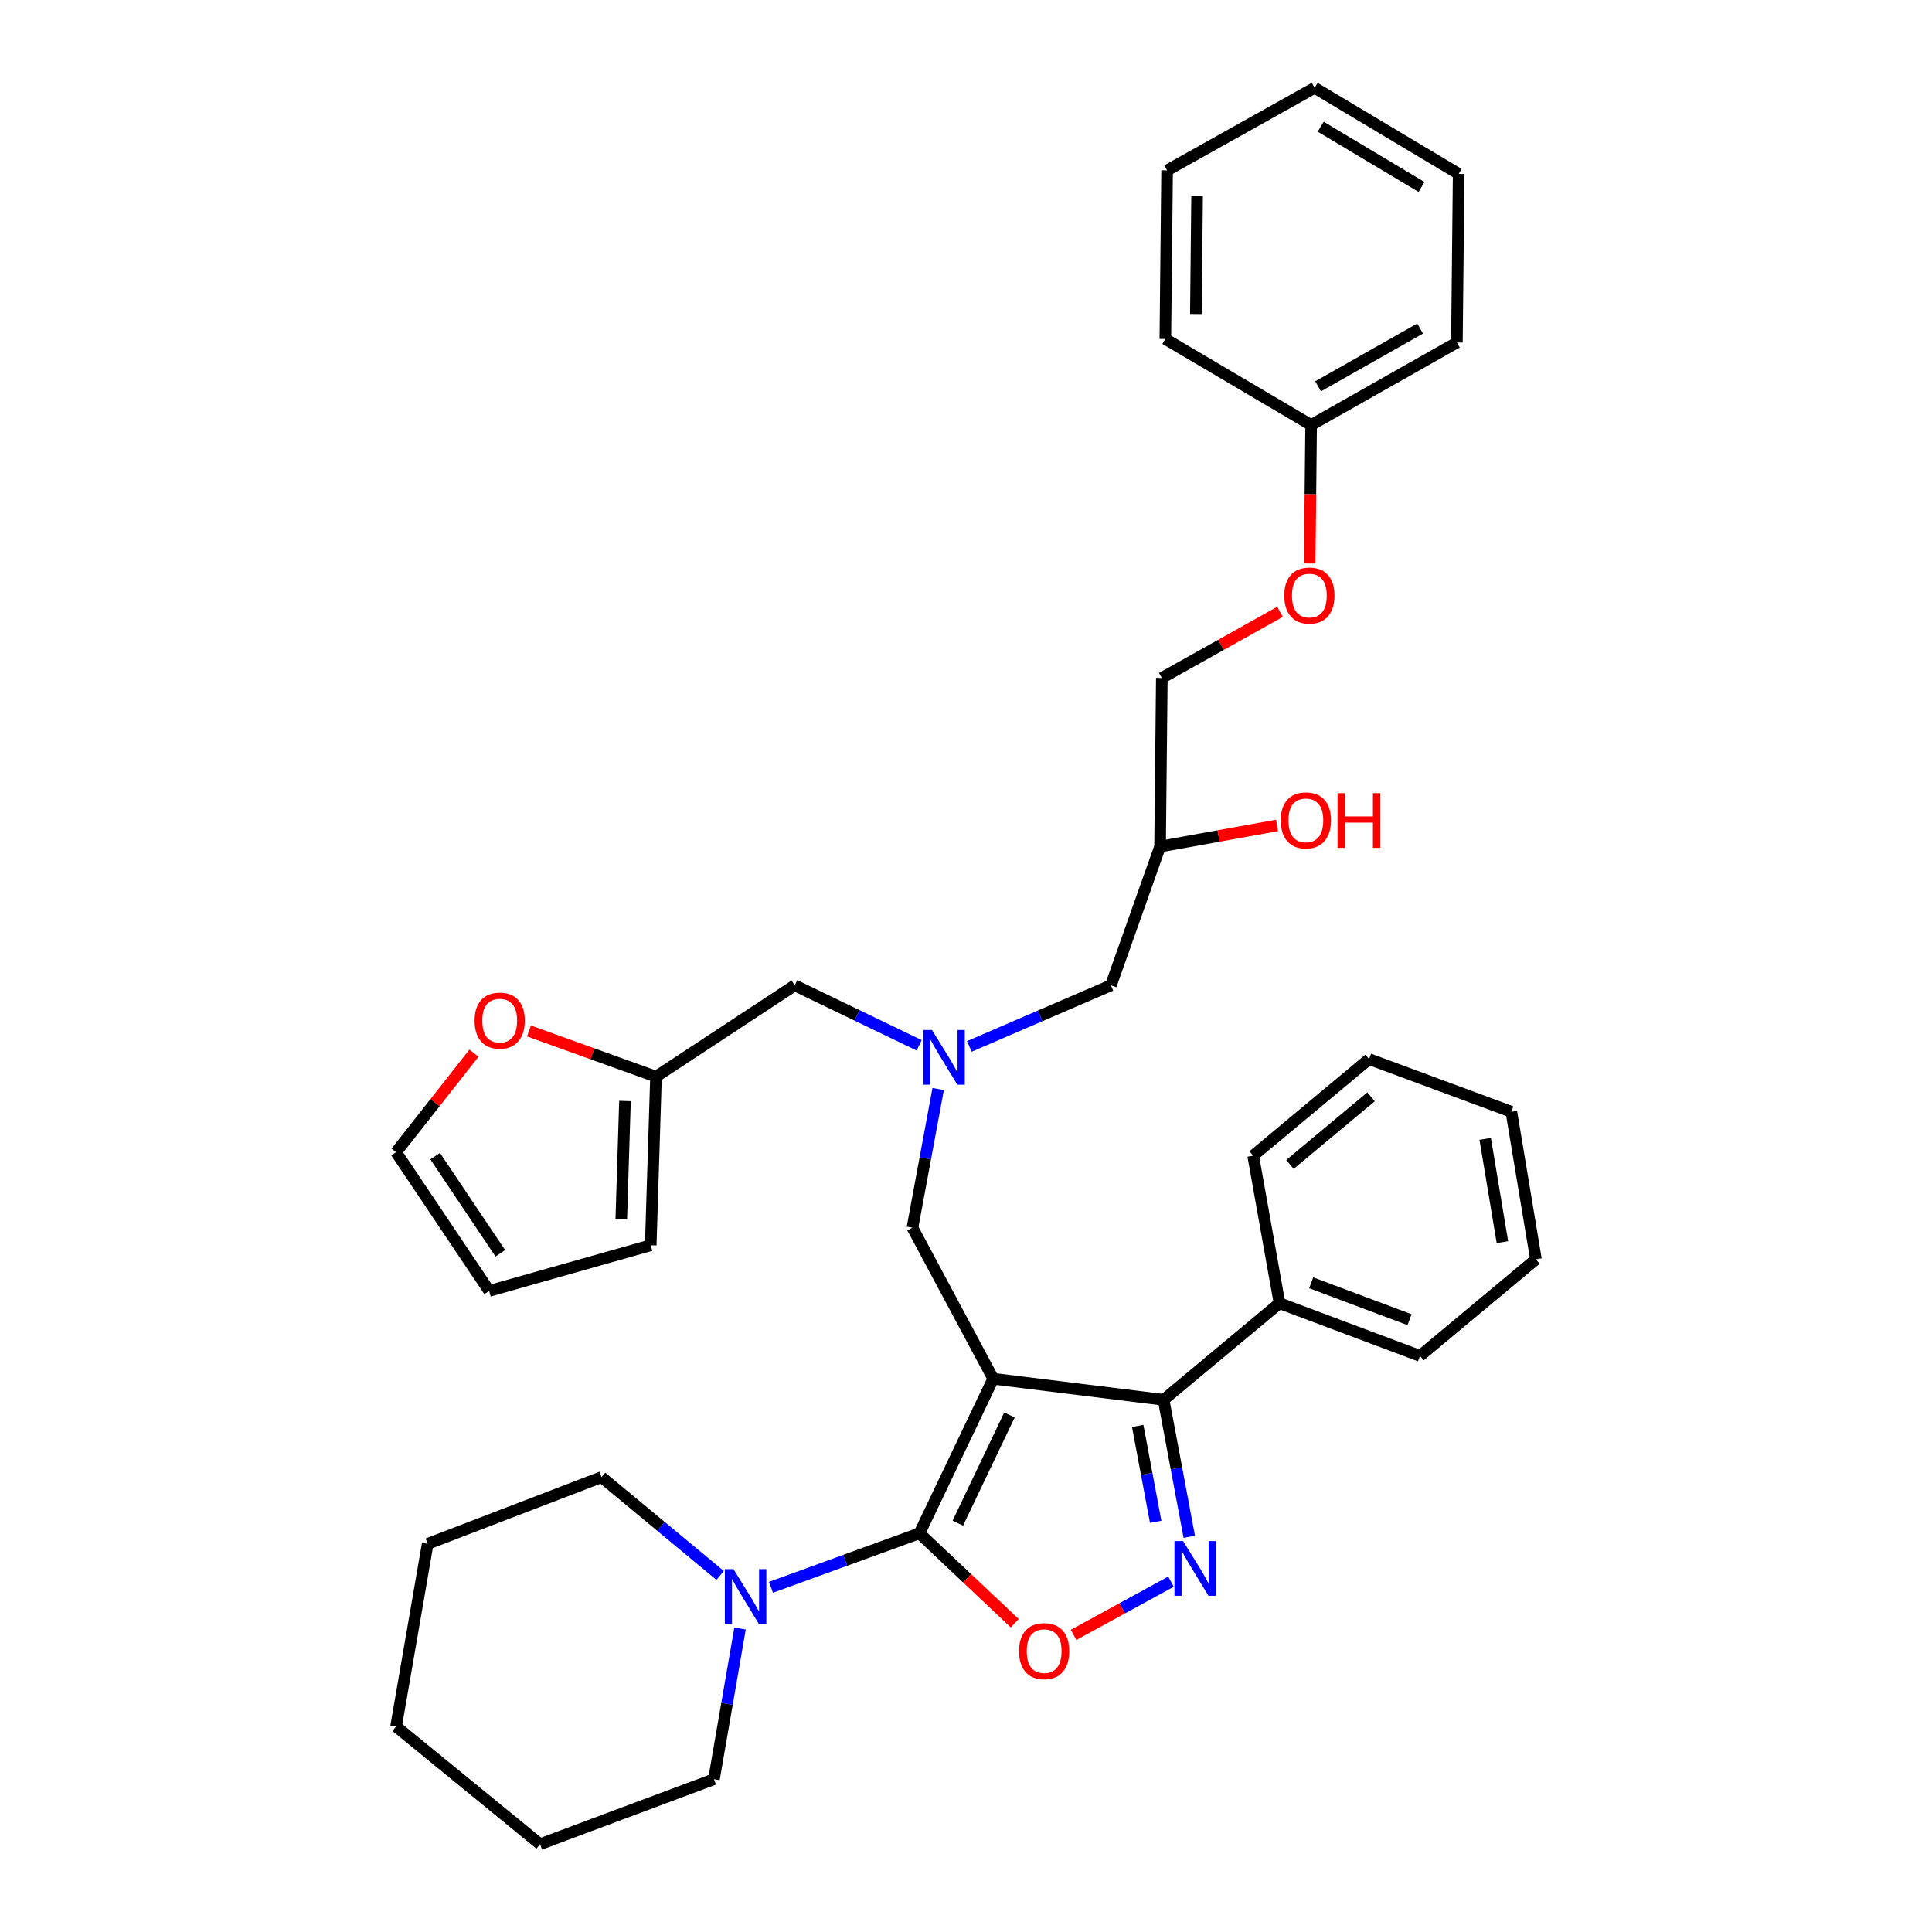 <?xml version='1.0' encoding='iso-8859-1'?>
<svg version='1.1' baseProfile='full'
              xmlns='http://www.w3.org/2000/svg'
                      xmlns:rdkit='http://www.rdkit.org/xml'
                      xmlns:xlink='http://www.w3.org/1999/xlink'
                  xml:space='preserve'
width='1000px' height='1000px' viewBox='0 0 1000 1000'>
<!-- END OF HEADER -->
<rect style='opacity:1.0;fill:#FFFFFF;stroke:none' width='1000' height='1000' x='0' y='0'> </rect>
<path class='bond-0' d='M 475.754,541.056 L 443.561,525.53' style='fill:none;fill-rule:evenodd;stroke:#0000FF;stroke-width:6px;stroke-linecap:butt;stroke-linejoin:miter;stroke-opacity:1' />
<path class='bond-0' d='M 443.561,525.53 L 411.367,510.004' style='fill:none;fill-rule:evenodd;stroke:#000000;stroke-width:6px;stroke-linecap:butt;stroke-linejoin:miter;stroke-opacity:1' />
<path class='bond-1' d='M 501.731,541.621 L 538.366,525.812' style='fill:none;fill-rule:evenodd;stroke:#0000FF;stroke-width:6px;stroke-linecap:butt;stroke-linejoin:miter;stroke-opacity:1' />
<path class='bond-1' d='M 538.366,525.812 L 575.002,510.004' style='fill:none;fill-rule:evenodd;stroke:#000000;stroke-width:6px;stroke-linecap:butt;stroke-linejoin:miter;stroke-opacity:1' />
<path class='bond-2' d='M 485.596,563.672 L 478.936,599.562' style='fill:none;fill-rule:evenodd;stroke:#0000FF;stroke-width:6px;stroke-linecap:butt;stroke-linejoin:miter;stroke-opacity:1' />
<path class='bond-2' d='M 478.936,599.562 L 472.276,635.451' style='fill:none;fill-rule:evenodd;stroke:#000000;stroke-width:6px;stroke-linecap:butt;stroke-linejoin:miter;stroke-opacity:1' />
<path class='bond-3' d='M 575.002,510.004 L 600.455,438.185' style='fill:none;fill-rule:evenodd;stroke:#000000;stroke-width:6px;stroke-linecap:butt;stroke-linejoin:miter;stroke-opacity:1' />
<path class='bond-4' d='M 600.455,438.185 L 630.724,432.714' style='fill:none;fill-rule:evenodd;stroke:#000000;stroke-width:6px;stroke-linecap:butt;stroke-linejoin:miter;stroke-opacity:1' />
<path class='bond-4' d='M 630.724,432.714 L 660.993,427.242' style='fill:none;fill-rule:evenodd;stroke:#FF0000;stroke-width:6px;stroke-linecap:butt;stroke-linejoin:miter;stroke-opacity:1' />
<path class='bond-5' d='M 600.455,438.185 L 601.36,350.909' style='fill:none;fill-rule:evenodd;stroke:#000000;stroke-width:6px;stroke-linecap:butt;stroke-linejoin:miter;stroke-opacity:1' />
<path class='bond-6' d='M 755.001,90.002 L 680.451,45.455' style='fill:none;fill-rule:evenodd;stroke:#000000;stroke-width:6px;stroke-linecap:butt;stroke-linejoin:miter;stroke-opacity:1' />
<path class='bond-6' d='M 735.786,96.761 L 683.601,65.578' style='fill:none;fill-rule:evenodd;stroke:#000000;stroke-width:6px;stroke-linecap:butt;stroke-linejoin:miter;stroke-opacity:1' />
<path class='bond-7' d='M 755.001,90.002 L 754.087,177.278' style='fill:none;fill-rule:evenodd;stroke:#000000;stroke-width:6px;stroke-linecap:butt;stroke-linejoin:miter;stroke-opacity:1' />
<path class='bond-8' d='M 680.451,45.455 L 604.091,88.184' style='fill:none;fill-rule:evenodd;stroke:#000000;stroke-width:6px;stroke-linecap:butt;stroke-linejoin:miter;stroke-opacity:1' />
<path class='bond-9' d='M 604.091,88.184 L 603.178,175.46' style='fill:none;fill-rule:evenodd;stroke:#000000;stroke-width:6px;stroke-linecap:butt;stroke-linejoin:miter;stroke-opacity:1' />
<path class='bond-9' d='M 619.612,101.439 L 618.972,162.533' style='fill:none;fill-rule:evenodd;stroke:#000000;stroke-width:6px;stroke-linecap:butt;stroke-linejoin:miter;stroke-opacity:1' />
<path class='bond-10' d='M 514.092,713.637 L 475.913,793.633' style='fill:none;fill-rule:evenodd;stroke:#000000;stroke-width:6px;stroke-linecap:butt;stroke-linejoin:miter;stroke-opacity:1' />
<path class='bond-10' d='M 522.496,732.381 L 495.771,788.378' style='fill:none;fill-rule:evenodd;stroke:#000000;stroke-width:6px;stroke-linecap:butt;stroke-linejoin:miter;stroke-opacity:1' />
<path class='bond-11' d='M 514.092,713.637 L 602.273,724.546' style='fill:none;fill-rule:evenodd;stroke:#000000;stroke-width:6px;stroke-linecap:butt;stroke-linejoin:miter;stroke-opacity:1' />
<path class='bond-12' d='M 514.092,713.637 L 472.276,635.451' style='fill:none;fill-rule:evenodd;stroke:#000000;stroke-width:6px;stroke-linecap:butt;stroke-linejoin:miter;stroke-opacity:1' />
<path class='bond-13' d='M 475.913,793.633 L 500.572,816.906' style='fill:none;fill-rule:evenodd;stroke:#000000;stroke-width:6px;stroke-linecap:butt;stroke-linejoin:miter;stroke-opacity:1' />
<path class='bond-13' d='M 500.572,816.906 L 525.232,840.179' style='fill:none;fill-rule:evenodd;stroke:#FF0000;stroke-width:6px;stroke-linecap:butt;stroke-linejoin:miter;stroke-opacity:1' />
<path class='bond-14' d='M 475.913,793.633 L 437.48,807.607' style='fill:none;fill-rule:evenodd;stroke:#000000;stroke-width:6px;stroke-linecap:butt;stroke-linejoin:miter;stroke-opacity:1' />
<path class='bond-14' d='M 437.48,807.607 L 399.048,821.582' style='fill:none;fill-rule:evenodd;stroke:#0000FF;stroke-width:6px;stroke-linecap:butt;stroke-linejoin:miter;stroke-opacity:1' />
<path class='bond-15' d='M 555.678,846.221 L 580.89,832.442' style='fill:none;fill-rule:evenodd;stroke:#FF0000;stroke-width:6px;stroke-linecap:butt;stroke-linejoin:miter;stroke-opacity:1' />
<path class='bond-15' d='M 580.89,832.442 L 606.102,818.663' style='fill:none;fill-rule:evenodd;stroke:#0000FF;stroke-width:6px;stroke-linecap:butt;stroke-linejoin:miter;stroke-opacity:1' />
<path class='bond-16' d='M 615.565,795.434 L 608.919,759.99' style='fill:none;fill-rule:evenodd;stroke:#0000FF;stroke-width:6px;stroke-linecap:butt;stroke-linejoin:miter;stroke-opacity:1' />
<path class='bond-16' d='M 608.919,759.99 L 602.273,724.546' style='fill:none;fill-rule:evenodd;stroke:#000000;stroke-width:6px;stroke-linecap:butt;stroke-linejoin:miter;stroke-opacity:1' />
<path class='bond-16' d='M 598.181,787.686 L 593.529,762.875' style='fill:none;fill-rule:evenodd;stroke:#0000FF;stroke-width:6px;stroke-linecap:butt;stroke-linejoin:miter;stroke-opacity:1' />
<path class='bond-16' d='M 593.529,762.875 L 588.877,738.064' style='fill:none;fill-rule:evenodd;stroke:#000000;stroke-width:6px;stroke-linecap:butt;stroke-linejoin:miter;stroke-opacity:1' />
<path class='bond-17' d='M 602.273,724.546 L 662.27,674.544' style='fill:none;fill-rule:evenodd;stroke:#000000;stroke-width:6px;stroke-linecap:butt;stroke-linejoin:miter;stroke-opacity:1' />
<path class='bond-18' d='M 245.322,545.113 L 225.162,570.74' style='fill:none;fill-rule:evenodd;stroke:#FF0000;stroke-width:6px;stroke-linecap:butt;stroke-linejoin:miter;stroke-opacity:1' />
<path class='bond-18' d='M 225.162,570.74 L 205.002,596.367' style='fill:none;fill-rule:evenodd;stroke:#000000;stroke-width:6px;stroke-linecap:butt;stroke-linejoin:miter;stroke-opacity:1' />
<path class='bond-19' d='M 273.789,533.631 L 306.668,545.453' style='fill:none;fill-rule:evenodd;stroke:#FF0000;stroke-width:6px;stroke-linecap:butt;stroke-linejoin:miter;stroke-opacity:1' />
<path class='bond-19' d='M 306.668,545.453 L 339.548,557.274' style='fill:none;fill-rule:evenodd;stroke:#000000;stroke-width:6px;stroke-linecap:butt;stroke-linejoin:miter;stroke-opacity:1' />
<path class='bond-20' d='M 205.002,596.367 L 253.185,668.185' style='fill:none;fill-rule:evenodd;stroke:#000000;stroke-width:6px;stroke-linecap:butt;stroke-linejoin:miter;stroke-opacity:1' />
<path class='bond-20' d='M 225.232,598.416 L 258.96,648.689' style='fill:none;fill-rule:evenodd;stroke:#000000;stroke-width:6px;stroke-linecap:butt;stroke-linejoin:miter;stroke-opacity:1' />
<path class='bond-21' d='M 253.185,668.185 L 336.817,644.542' style='fill:none;fill-rule:evenodd;stroke:#000000;stroke-width:6px;stroke-linecap:butt;stroke-linejoin:miter;stroke-opacity:1' />
<path class='bond-22' d='M 369.542,920.907 L 376.294,881.912' style='fill:none;fill-rule:evenodd;stroke:#000000;stroke-width:6px;stroke-linecap:butt;stroke-linejoin:miter;stroke-opacity:1' />
<path class='bond-22' d='M 376.294,881.912 L 383.046,842.917' style='fill:none;fill-rule:evenodd;stroke:#0000FF;stroke-width:6px;stroke-linecap:butt;stroke-linejoin:miter;stroke-opacity:1' />
<path class='bond-23' d='M 369.542,920.907 L 279.543,954.545' style='fill:none;fill-rule:evenodd;stroke:#000000;stroke-width:6px;stroke-linecap:butt;stroke-linejoin:miter;stroke-opacity:1' />
<path class='bond-24' d='M 372.752,815.445 L 342.058,789.994' style='fill:none;fill-rule:evenodd;stroke:#0000FF;stroke-width:6px;stroke-linecap:butt;stroke-linejoin:miter;stroke-opacity:1' />
<path class='bond-24' d='M 342.058,789.994 L 311.364,764.543' style='fill:none;fill-rule:evenodd;stroke:#000000;stroke-width:6px;stroke-linecap:butt;stroke-linejoin:miter;stroke-opacity:1' />
<path class='bond-25' d='M 311.364,764.543 L 221.364,799.087' style='fill:none;fill-rule:evenodd;stroke:#000000;stroke-width:6px;stroke-linecap:butt;stroke-linejoin:miter;stroke-opacity:1' />
<path class='bond-26' d='M 662.27,674.544 L 735.002,701.815' style='fill:none;fill-rule:evenodd;stroke:#000000;stroke-width:6px;stroke-linecap:butt;stroke-linejoin:miter;stroke-opacity:1' />
<path class='bond-26' d='M 678.677,663.973 L 729.589,683.063' style='fill:none;fill-rule:evenodd;stroke:#000000;stroke-width:6px;stroke-linecap:butt;stroke-linejoin:miter;stroke-opacity:1' />
<path class='bond-27' d='M 662.27,674.544 L 648.639,598.185' style='fill:none;fill-rule:evenodd;stroke:#000000;stroke-width:6px;stroke-linecap:butt;stroke-linejoin:miter;stroke-opacity:1' />
<path class='bond-28' d='M 735.002,701.815 L 794.998,651.814' style='fill:none;fill-rule:evenodd;stroke:#000000;stroke-width:6px;stroke-linecap:butt;stroke-linejoin:miter;stroke-opacity:1' />
<path class='bond-29' d='M 794.998,651.814 L 782.272,575.455' style='fill:none;fill-rule:evenodd;stroke:#000000;stroke-width:6px;stroke-linecap:butt;stroke-linejoin:miter;stroke-opacity:1' />
<path class='bond-29' d='M 777.644,642.934 L 768.736,589.483' style='fill:none;fill-rule:evenodd;stroke:#000000;stroke-width:6px;stroke-linecap:butt;stroke-linejoin:miter;stroke-opacity:1' />
<path class='bond-30' d='M 782.272,575.455 L 708.635,548.183' style='fill:none;fill-rule:evenodd;stroke:#000000;stroke-width:6px;stroke-linecap:butt;stroke-linejoin:miter;stroke-opacity:1' />
<path class='bond-31' d='M 708.635,548.183 L 648.639,598.185' style='fill:none;fill-rule:evenodd;stroke:#000000;stroke-width:6px;stroke-linecap:butt;stroke-linejoin:miter;stroke-opacity:1' />
<path class='bond-31' d='M 709.66,567.712 L 667.663,602.713' style='fill:none;fill-rule:evenodd;stroke:#000000;stroke-width:6px;stroke-linecap:butt;stroke-linejoin:miter;stroke-opacity:1' />
<path class='bond-32' d='M 279.543,954.545 L 205.002,893.636' style='fill:none;fill-rule:evenodd;stroke:#000000;stroke-width:6px;stroke-linecap:butt;stroke-linejoin:miter;stroke-opacity:1' />
<path class='bond-33' d='M 221.364,799.087 L 205.002,893.636' style='fill:none;fill-rule:evenodd;stroke:#000000;stroke-width:6px;stroke-linecap:butt;stroke-linejoin:miter;stroke-opacity:1' />
<path class='bond-34' d='M 336.817,644.542 L 339.548,557.274' style='fill:none;fill-rule:evenodd;stroke:#000000;stroke-width:6px;stroke-linecap:butt;stroke-linejoin:miter;stroke-opacity:1' />
<path class='bond-34' d='M 321.576,630.961 L 323.488,569.874' style='fill:none;fill-rule:evenodd;stroke:#000000;stroke-width:6px;stroke-linecap:butt;stroke-linejoin:miter;stroke-opacity:1' />
<path class='bond-35' d='M 339.548,557.274 L 411.367,510.004' style='fill:none;fill-rule:evenodd;stroke:#000000;stroke-width:6px;stroke-linecap:butt;stroke-linejoin:miter;stroke-opacity:1' />
<path class='bond-36' d='M 603.178,175.46 L 678.633,219.999' style='fill:none;fill-rule:evenodd;stroke:#000000;stroke-width:6px;stroke-linecap:butt;stroke-linejoin:miter;stroke-opacity:1' />
<path class='bond-37' d='M 678.633,219.999 L 754.087,177.278' style='fill:none;fill-rule:evenodd;stroke:#000000;stroke-width:6px;stroke-linecap:butt;stroke-linejoin:miter;stroke-opacity:1' />
<path class='bond-37' d='M 682.236,199.965 L 735.054,170.061' style='fill:none;fill-rule:evenodd;stroke:#000000;stroke-width:6px;stroke-linecap:butt;stroke-linejoin:miter;stroke-opacity:1' />
<path class='bond-38' d='M 678.633,219.999 L 678.265,255.827' style='fill:none;fill-rule:evenodd;stroke:#000000;stroke-width:6px;stroke-linecap:butt;stroke-linejoin:miter;stroke-opacity:1' />
<path class='bond-38' d='M 678.265,255.827 L 677.897,291.655' style='fill:none;fill-rule:evenodd;stroke:#FF0000;stroke-width:6px;stroke-linecap:butt;stroke-linejoin:miter;stroke-opacity:1' />
<path class='bond-39' d='M 662.54,316.678 L 631.95,333.793' style='fill:none;fill-rule:evenodd;stroke:#FF0000;stroke-width:6px;stroke-linecap:butt;stroke-linejoin:miter;stroke-opacity:1' />
<path class='bond-39' d='M 631.95,333.793 L 601.36,350.909' style='fill:none;fill-rule:evenodd;stroke:#000000;stroke-width:6px;stroke-linecap:butt;stroke-linejoin:miter;stroke-opacity:1' />
<path  class='atom-0' d='M 482.379 533.11
L 491.659 548.11
Q 492.579 549.59, 494.059 552.27
Q 495.539 554.95, 495.619 555.11
L 495.619 533.11
L 499.379 533.11
L 499.379 561.43
L 495.499 561.43
L 485.539 545.03
Q 484.379 543.11, 483.139 540.91
Q 481.939 538.71, 481.579 538.03
L 481.579 561.43
L 477.899 561.43
L 477.899 533.11
L 482.379 533.11
' fill='#0000FF'/>
<path  class='atom-4' d='M 662.91 424.625
Q 662.91 417.825, 666.27 414.025
Q 669.63 410.225, 675.91 410.225
Q 682.19 410.225, 685.55 414.025
Q 688.91 417.825, 688.91 424.625
Q 688.91 431.505, 685.51 435.425
Q 682.11 439.305, 675.91 439.305
Q 669.67 439.305, 666.27 435.425
Q 662.91 431.545, 662.91 424.625
M 675.91 436.105
Q 680.23 436.105, 682.55 433.225
Q 684.91 430.305, 684.91 424.625
Q 684.91 419.065, 682.55 416.265
Q 680.23 413.425, 675.91 413.425
Q 671.59 413.425, 669.23 416.225
Q 666.91 419.025, 666.91 424.625
Q 666.91 430.345, 669.23 433.225
Q 671.59 436.105, 675.91 436.105
' fill='#FF0000'/>
<path  class='atom-4' d='M 692.31 410.545
L 696.15 410.545
L 696.15 422.585
L 710.63 422.585
L 710.63 410.545
L 714.47 410.545
L 714.47 438.865
L 710.63 438.865
L 710.63 425.785
L 696.15 425.785
L 696.15 438.865
L 692.31 438.865
L 692.31 410.545
' fill='#FF0000'/>
<path  class='atom-9' d='M 527.45 854.622
Q 527.45 847.822, 530.81 844.022
Q 534.17 840.222, 540.45 840.222
Q 546.73 840.222, 550.09 844.022
Q 553.45 847.822, 553.45 854.622
Q 553.45 861.502, 550.05 865.422
Q 546.65 869.302, 540.45 869.302
Q 534.21 869.302, 530.81 865.422
Q 527.45 861.542, 527.45 854.622
M 540.45 866.102
Q 544.77 866.102, 547.09 863.222
Q 549.45 860.302, 549.45 854.622
Q 549.45 849.062, 547.09 846.262
Q 544.77 843.422, 540.45 843.422
Q 536.13 843.422, 533.77 846.222
Q 531.45 849.022, 531.45 854.622
Q 531.45 860.342, 533.77 863.222
Q 536.13 866.102, 540.45 866.102
' fill='#FF0000'/>
<path  class='atom-10' d='M 612.376 797.653
L 621.656 812.653
Q 622.576 814.133, 624.056 816.813
Q 625.536 819.493, 625.616 819.653
L 625.616 797.653
L 629.376 797.653
L 629.376 825.973
L 625.496 825.973
L 615.536 809.573
Q 614.376 807.653, 613.136 805.453
Q 611.936 803.253, 611.576 802.573
L 611.576 825.973
L 607.896 825.973
L 607.896 797.653
L 612.376 797.653
' fill='#0000FF'/>
<path  class='atom-12' d='M 245.639 528.265
Q 245.639 521.465, 248.999 517.665
Q 252.359 513.865, 258.639 513.865
Q 264.919 513.865, 268.279 517.665
Q 271.639 521.465, 271.639 528.265
Q 271.639 535.145, 268.239 539.065
Q 264.839 542.945, 258.639 542.945
Q 252.399 542.945, 248.999 539.065
Q 245.639 535.185, 245.639 528.265
M 258.639 539.745
Q 262.959 539.745, 265.279 536.865
Q 267.639 533.945, 267.639 528.265
Q 267.639 522.705, 265.279 519.905
Q 262.959 517.065, 258.639 517.065
Q 254.319 517.065, 251.959 519.865
Q 249.639 522.665, 249.639 528.265
Q 249.639 533.985, 251.959 536.865
Q 254.319 539.745, 258.639 539.745
' fill='#FF0000'/>
<path  class='atom-17' d='M 379.653 812.198
L 388.933 827.198
Q 389.853 828.678, 391.333 831.358
Q 392.813 834.038, 392.893 834.198
L 392.893 812.198
L 396.653 812.198
L 396.653 840.518
L 392.773 840.518
L 382.813 824.118
Q 381.653 822.198, 380.413 819.998
Q 379.213 817.798, 378.853 817.118
L 378.853 840.518
L 375.173 840.518
L 375.173 812.198
L 379.653 812.198
' fill='#0000FF'/>
<path  class='atom-34' d='M 664.728 308.26
Q 664.728 301.46, 668.088 297.66
Q 671.448 293.86, 677.728 293.86
Q 684.008 293.86, 687.368 297.66
Q 690.728 301.46, 690.728 308.26
Q 690.728 315.14, 687.328 319.06
Q 683.928 322.94, 677.728 322.94
Q 671.488 322.94, 668.088 319.06
Q 664.728 315.18, 664.728 308.26
M 677.728 319.74
Q 682.048 319.74, 684.368 316.86
Q 686.728 313.94, 686.728 308.26
Q 686.728 302.7, 684.368 299.9
Q 682.048 297.06, 677.728 297.06
Q 673.408 297.06, 671.048 299.86
Q 668.728 302.66, 668.728 308.26
Q 668.728 313.98, 671.048 316.86
Q 673.408 319.74, 677.728 319.74
' fill='#FF0000'/>
</svg>
